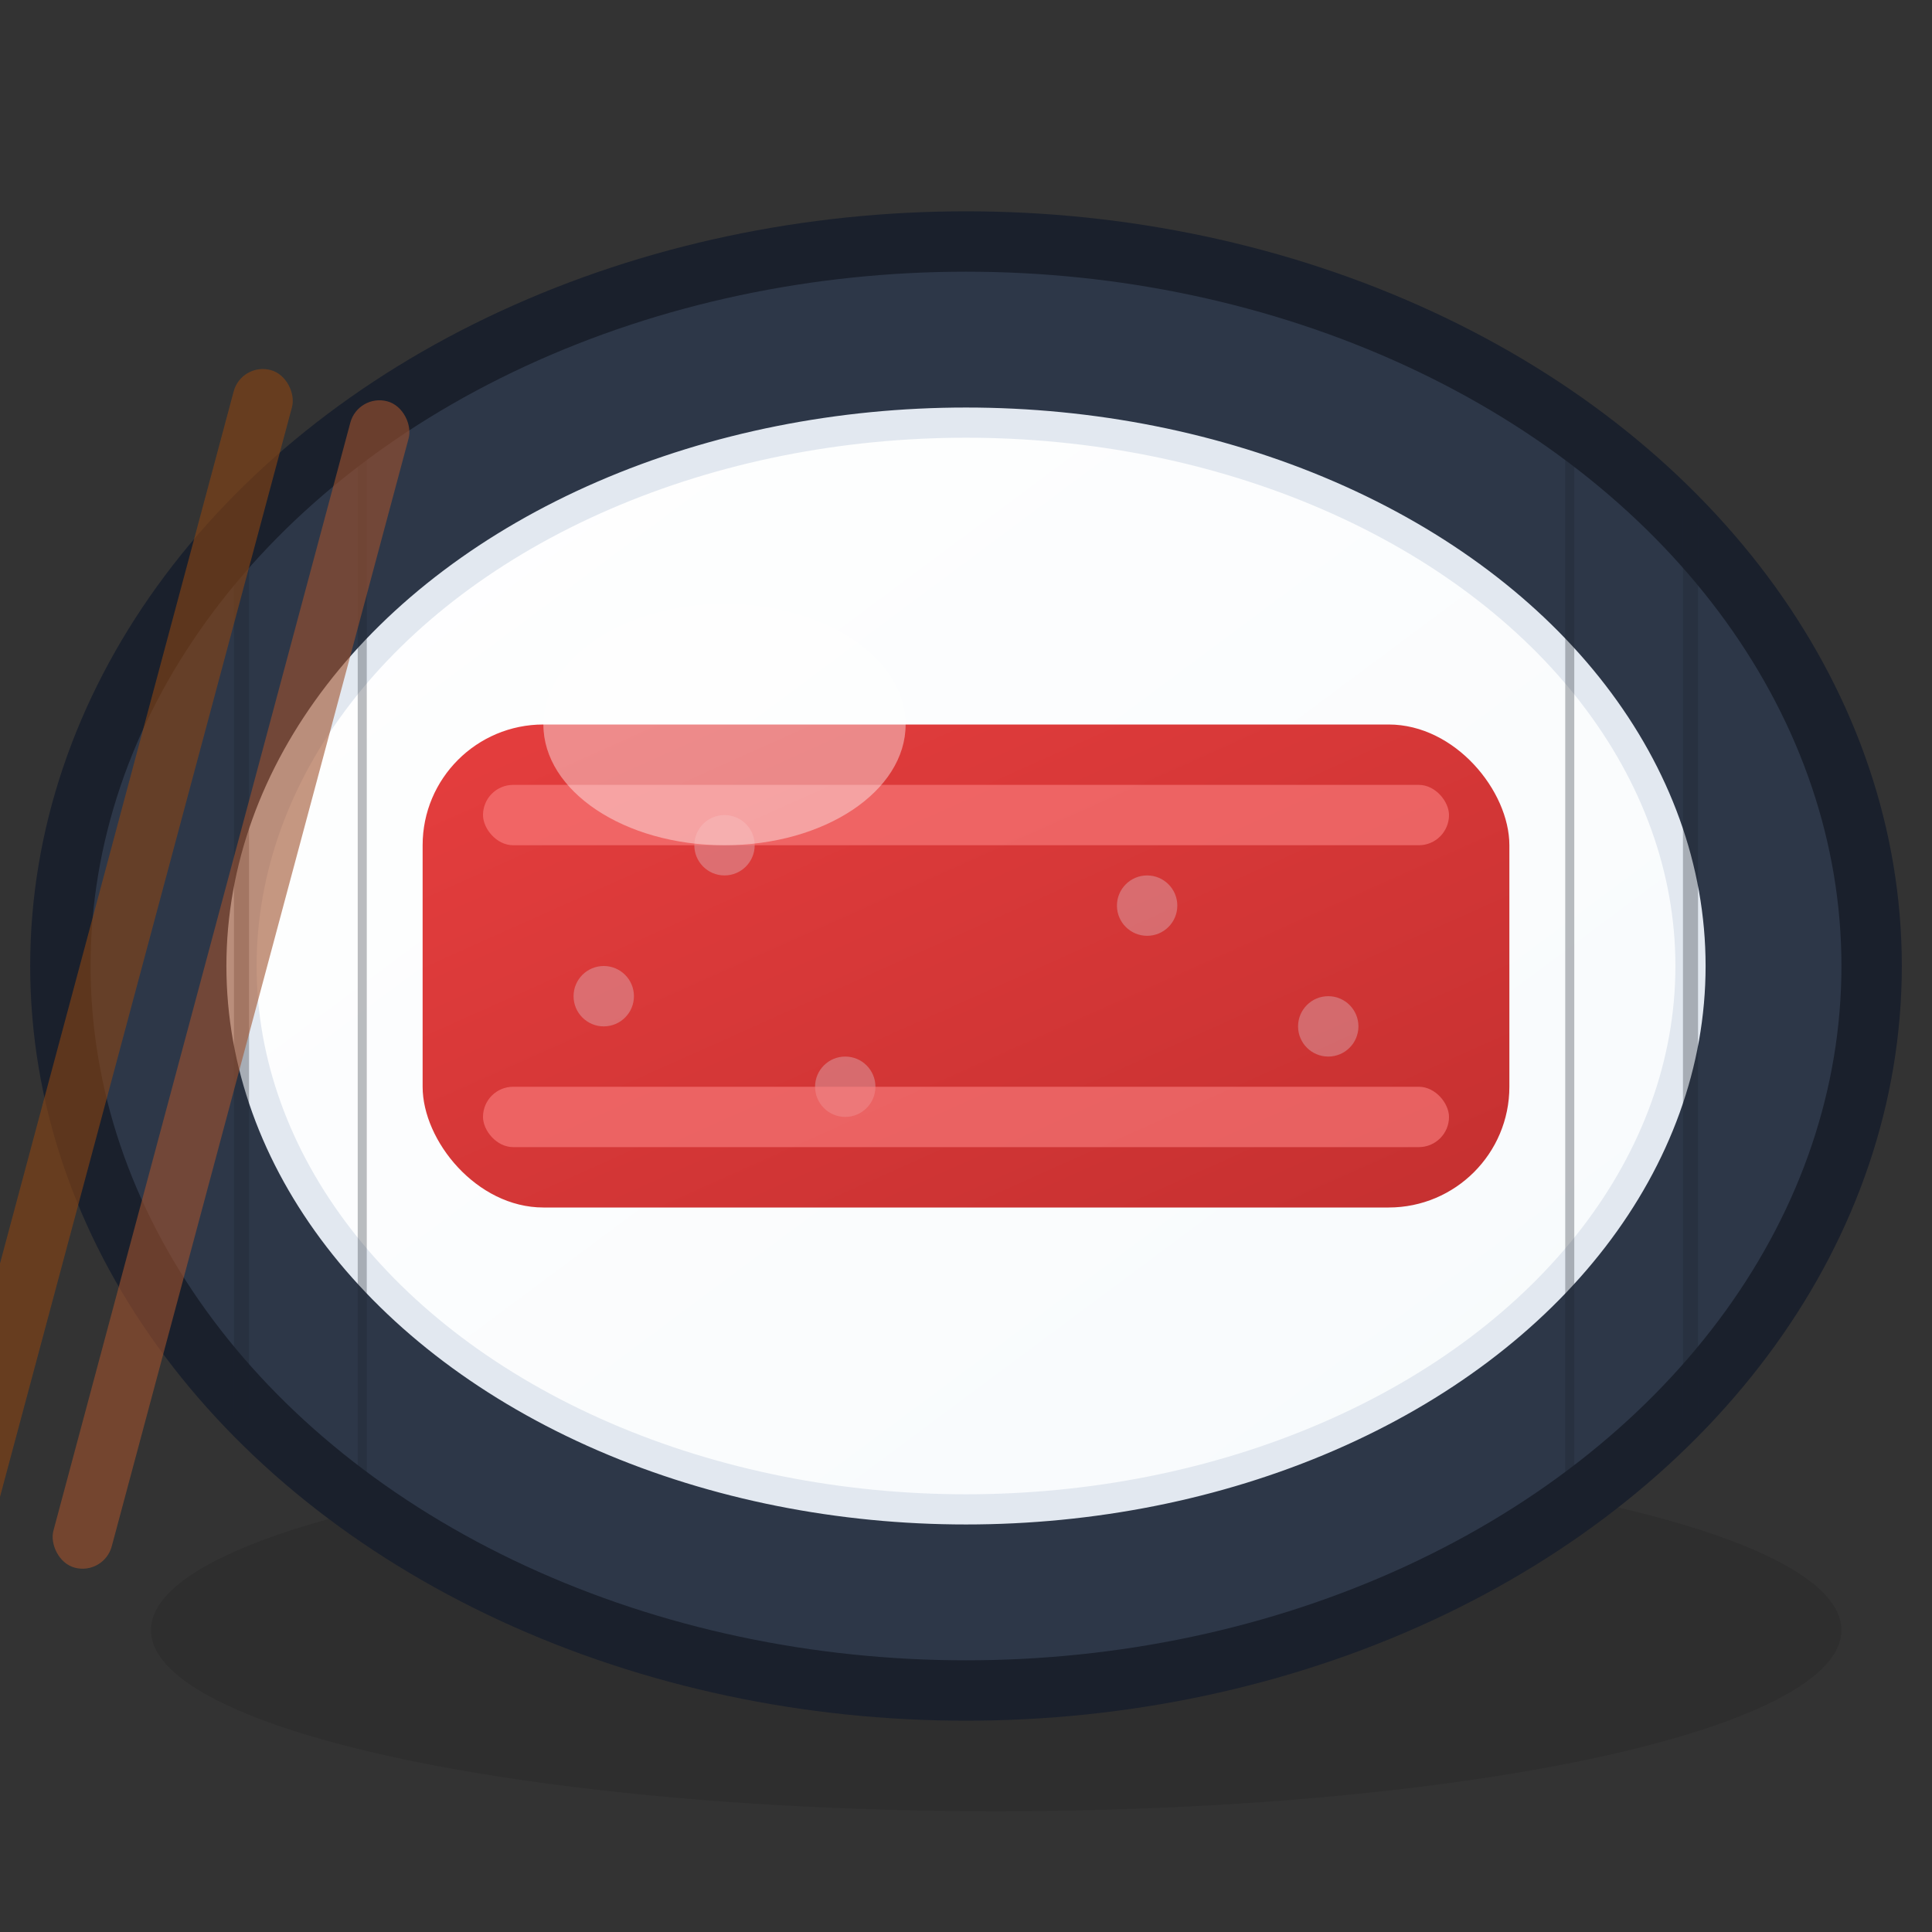 <svg xmlns="http://www.w3.org/2000/svg" viewBox="0 0 64 64" width="64" height="64">
  <rect x="0" y="0" width="64" height="64" fill="#333333" stroke="none"/>
  <defs>
    <linearGradient id="riceGradient" x1="0%" y1="0%" x2="100%" y2="100%">
      <stop offset="0%" style="stop-color:#FFFFFF;stop-opacity:1" />
      <stop offset="100%" style="stop-color:#F7FAFC;stop-opacity:1" />
    </linearGradient>
    <linearGradient id="fishGradient" x1="0%" y1="0%" x2="100%" y2="100%">
      <stop offset="0%" style="stop-color:#E53E3E;stop-opacity:1" />
      <stop offset="100%" style="stop-color:#C53030;stop-opacity:1" />
    </linearGradient>
  </defs>
  
  <!-- Sushi roll shadow -->
  <ellipse cx="33" cy="54" rx="28" ry="6" fill="#000000" opacity="0.1"/>
  
  <!-- Main sushi roll -->
  <g transform="translate(32, 32)">
    <!-- Outer nori wrap -->
    <ellipse cx="0" cy="0" rx="30" ry="24" fill="#2D3748" stroke="#1A202C" stroke-width="2"/>
    
    <!-- Rice layer -->
    <ellipse cx="0" cy="0" rx="24" ry="18" fill="url(#riceGradient)" stroke="#E2E8F0" stroke-width="1"/>
    
    <!-- Fish piece -->
    <rect x="-18" y="-8" width="36" height="16" rx="4" fill="url(#fishGradient)"/>
    
    <!-- Rice texture details -->
    <g opacity="0.3">
      <circle cx="-8" cy="-4" r="1" fill="#E2E8F0"/>
      <circle cx="6" cy="-2" r="1" fill="#E2E8F0"/>
      <circle cx="-4" cy="4" r="1" fill="#E2E8F0"/>
      <circle cx="12" cy="2" r="1" fill="#E2E8F0"/>
      <circle cx="-12" cy="1" r="1" fill="#E2E8F0"/>
    </g>
    
    <!-- Fish detail -->
    <rect x="-16" y="-6" width="32" height="2" rx="1" fill="#FC8181" opacity="0.6"/>
    <rect x="-16" y="4" width="32" height="2" rx="1" fill="#FC8181" opacity="0.6"/>
    
    <!-- Nori texture -->
    <g opacity="0.3">
      <line x1="-24" y1="-15" x2="-24" y2="15" stroke="#1A202C" stroke-width="0.5"/>
      <line x1="24" y1="-15" x2="24" y2="15" stroke="#1A202C" stroke-width="0.5"/>
      <line x1="-20" y1="-18" x2="-20" y2="18" stroke="#1A202C" stroke-width="0.3"/>
      <line x1="20" y1="-18" x2="20" y2="18" stroke="#1A202C" stroke-width="0.3"/>
    </g>
    
    <!-- Highlight -->
    <ellipse cx="-8" cy="-8" rx="6" ry="4" fill="#FFFFFF" opacity="0.4"/>
  </g>
  
  <!-- Decorative chopsticks -->
  <g transform="translate(8, 12)" opacity="0.6">
    <rect x="0" y="0" width="2" height="40" rx="1" fill="#8B4513" transform="rotate(15)"/>
    <rect x="4" y="0" width="2" height="40" rx="1" fill="#A0522D" transform="rotate(15)"/>
  </g>
</svg>
